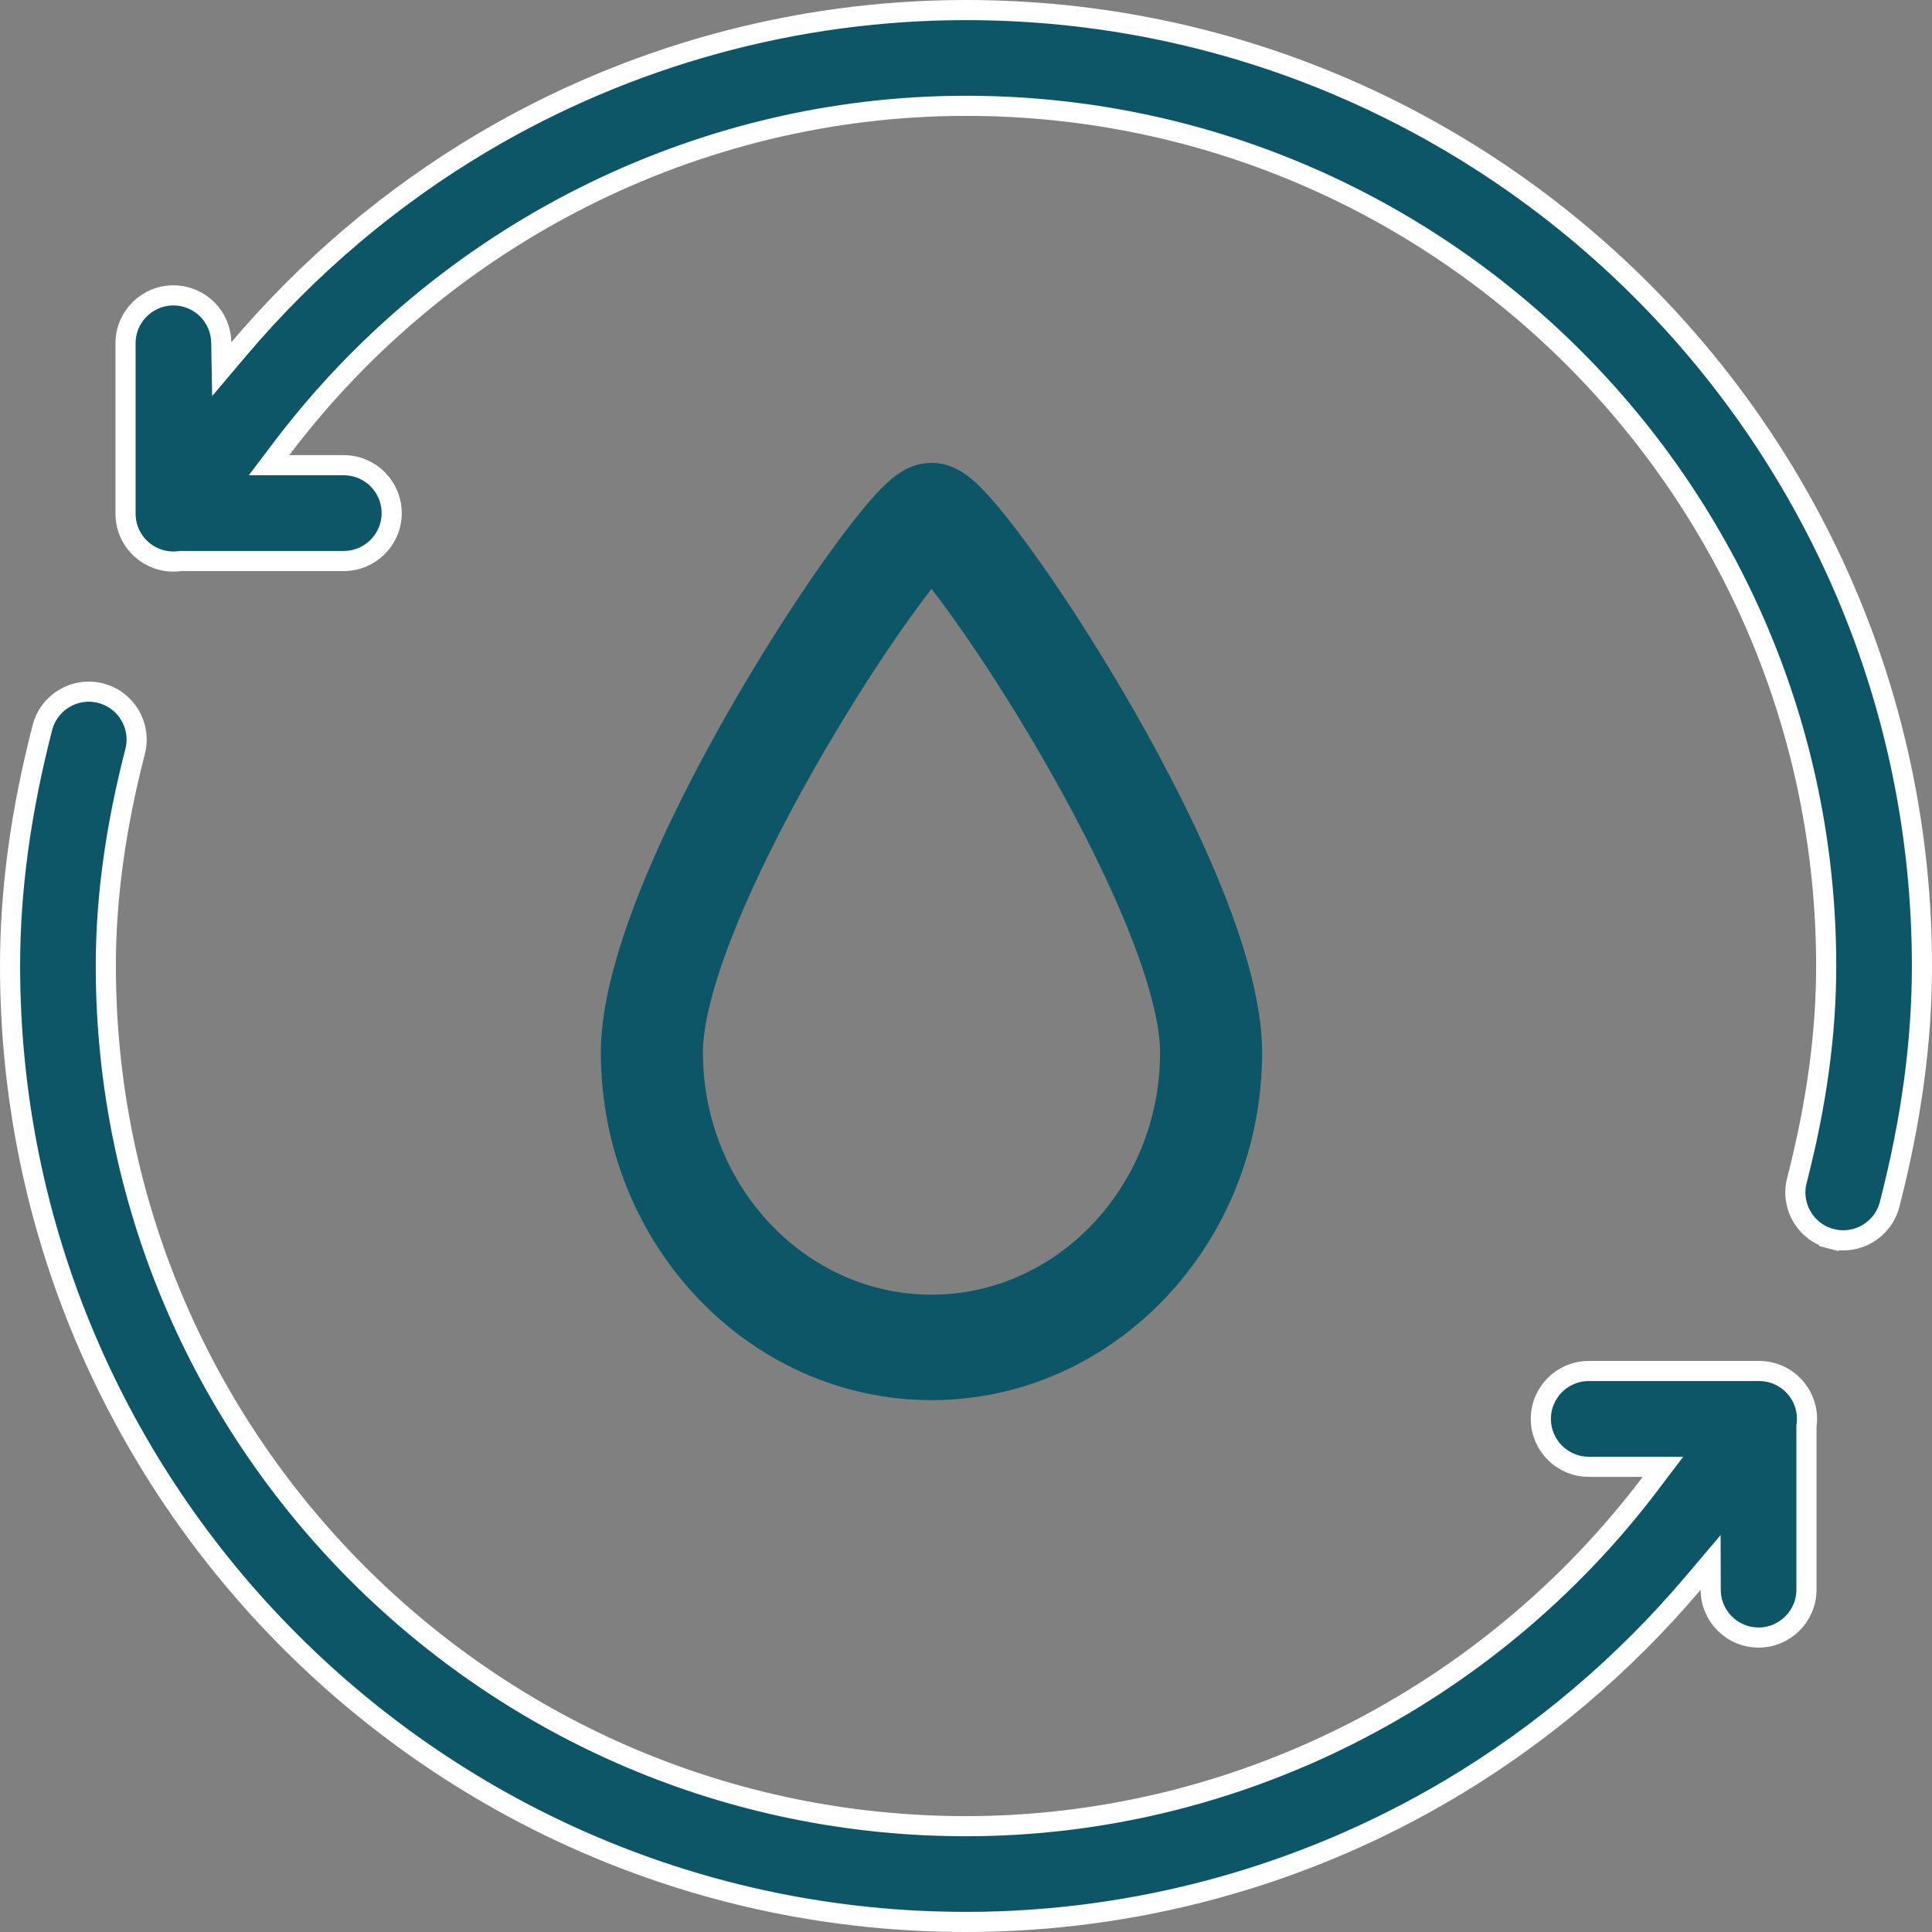 <svg width="48" height="48" viewBox="0 0 48 48" fill="none" xmlns="http://www.w3.org/2000/svg">
<rect x="0" y="0" width="48" height="48" fill="#808080" stroke="none"/>
<g clip-path="url(#clip0_21_34)">
<path d="M41.013 36.842L41.316 36.442H40.814H39.472C38.815 36.442 38.282 35.909 38.282 35.252C38.282 34.595 38.815 34.062 39.472 34.062H43.705C44.428 34.062 44.983 34.703 44.883 35.416L44.881 35.434V35.451V39.494C44.881 40.151 44.348 40.684 43.691 40.684C43.035 40.684 42.503 40.153 42.502 39.497L42.5 38.818L42.061 39.336C40.347 41.358 38.306 43.094 36.019 44.452C32.384 46.609 28.228 47.75 24 47.75C10.904 47.75 0.25 37.096 0.25 24C0.25 22.116 0.512 20.179 1.053 18.078L1.053 18.078C1.217 17.441 1.865 17.058 2.502 17.222C3.138 17.386 3.521 18.034 3.357 18.671C2.868 20.569 2.629 22.313 2.629 24C2.629 35.784 12.216 45.371 24 45.371C30.694 45.371 37.001 42.157 41.013 36.842Z" fill="#0D5667" stroke="white" stroke-width="0.5"/>
<path d="M25.127 13.829C24.767 13.337 24.453 12.943 24.194 12.657C23.827 12.252 23.523 12 23.143 12C22.763 12 22.459 12.252 22.091 12.657C21.833 12.943 21.519 13.337 21.159 13.829C20.398 14.867 19.545 16.183 18.757 17.534C17.514 19.663 15.428 23.614 15.428 26.144C15.428 30.633 18.889 34.286 23.143 34.286C27.396 34.286 30.857 30.633 30.857 26.144C30.857 23.614 28.772 19.663 27.529 17.534C26.74 16.183 25.887 14.867 25.127 13.829ZM23.143 32.666C19.736 32.666 16.964 29.74 16.964 26.144C16.964 24.66 18.011 21.976 19.837 18.778C21.208 16.376 22.525 14.548 23.143 13.839C23.76 14.548 25.078 16.376 26.449 18.778C28.275 21.976 29.322 24.66 29.322 26.144C29.322 29.74 26.55 32.666 23.143 32.666Z" fill="#0D5667"/>
<path d="M25.127 13.829C24.767 13.337 24.453 12.943 24.194 12.657C23.827 12.252 23.523 12 23.143 12C22.763 12 22.459 12.252 22.091 12.657C21.833 12.943 21.519 13.337 21.159 13.829C20.398 14.867 19.545 16.183 18.757 17.534C17.514 19.663 15.428 23.614 15.428 26.144C15.428 30.633 18.889 34.286 23.143 34.286C27.396 34.286 30.857 30.633 30.857 26.144C30.857 23.614 28.772 19.663 27.529 17.534C26.74 16.183 25.887 14.867 25.127 13.829ZM23.143 32.666C19.736 32.666 16.964 29.74 16.964 26.144C16.964 24.66 18.011 21.976 19.837 18.778C21.208 16.376 22.525 14.548 23.143 13.839C23.76 14.548 25.078 16.376 26.449 18.778C28.275 21.976 29.322 24.66 29.322 26.144C29.322 29.74 26.55 32.666 23.143 32.666Z" stroke="#0D5667"/>
<path d="M5.497 8.508L5.509 9.172L5.938 8.665C7.652 6.643 9.694 4.906 11.981 3.548C15.616 1.391 19.772 0.25 24 0.25C37.096 0.25 47.75 10.904 47.75 24C47.75 25.884 47.488 27.821 46.947 29.922C46.783 30.559 46.135 30.942 45.498 30.778L45.436 31.02L45.498 30.778C44.862 30.614 44.479 29.966 44.643 29.329C45.132 27.431 45.371 25.687 45.371 24C45.371 12.216 35.784 2.629 24 2.629C17.306 2.629 10.999 5.843 6.987 11.158L6.684 11.558H7.186H8.542C9.199 11.558 9.731 12.091 9.731 12.748C9.731 13.405 9.199 13.938 8.542 13.938H4.508H4.491L4.474 13.94C3.753 14.039 3.119 13.48 3.119 12.762V8.528C3.119 7.871 3.652 7.339 4.309 7.339C4.959 7.339 5.486 7.86 5.497 8.508Z" fill="#0D5667" stroke="white" stroke-width="0.5"/>
</g>
<defs>
<clipPath id="clip0_21_34">
<rect width="48" height="48" fill="white"/>
</clipPath>
</defs>
</svg>
